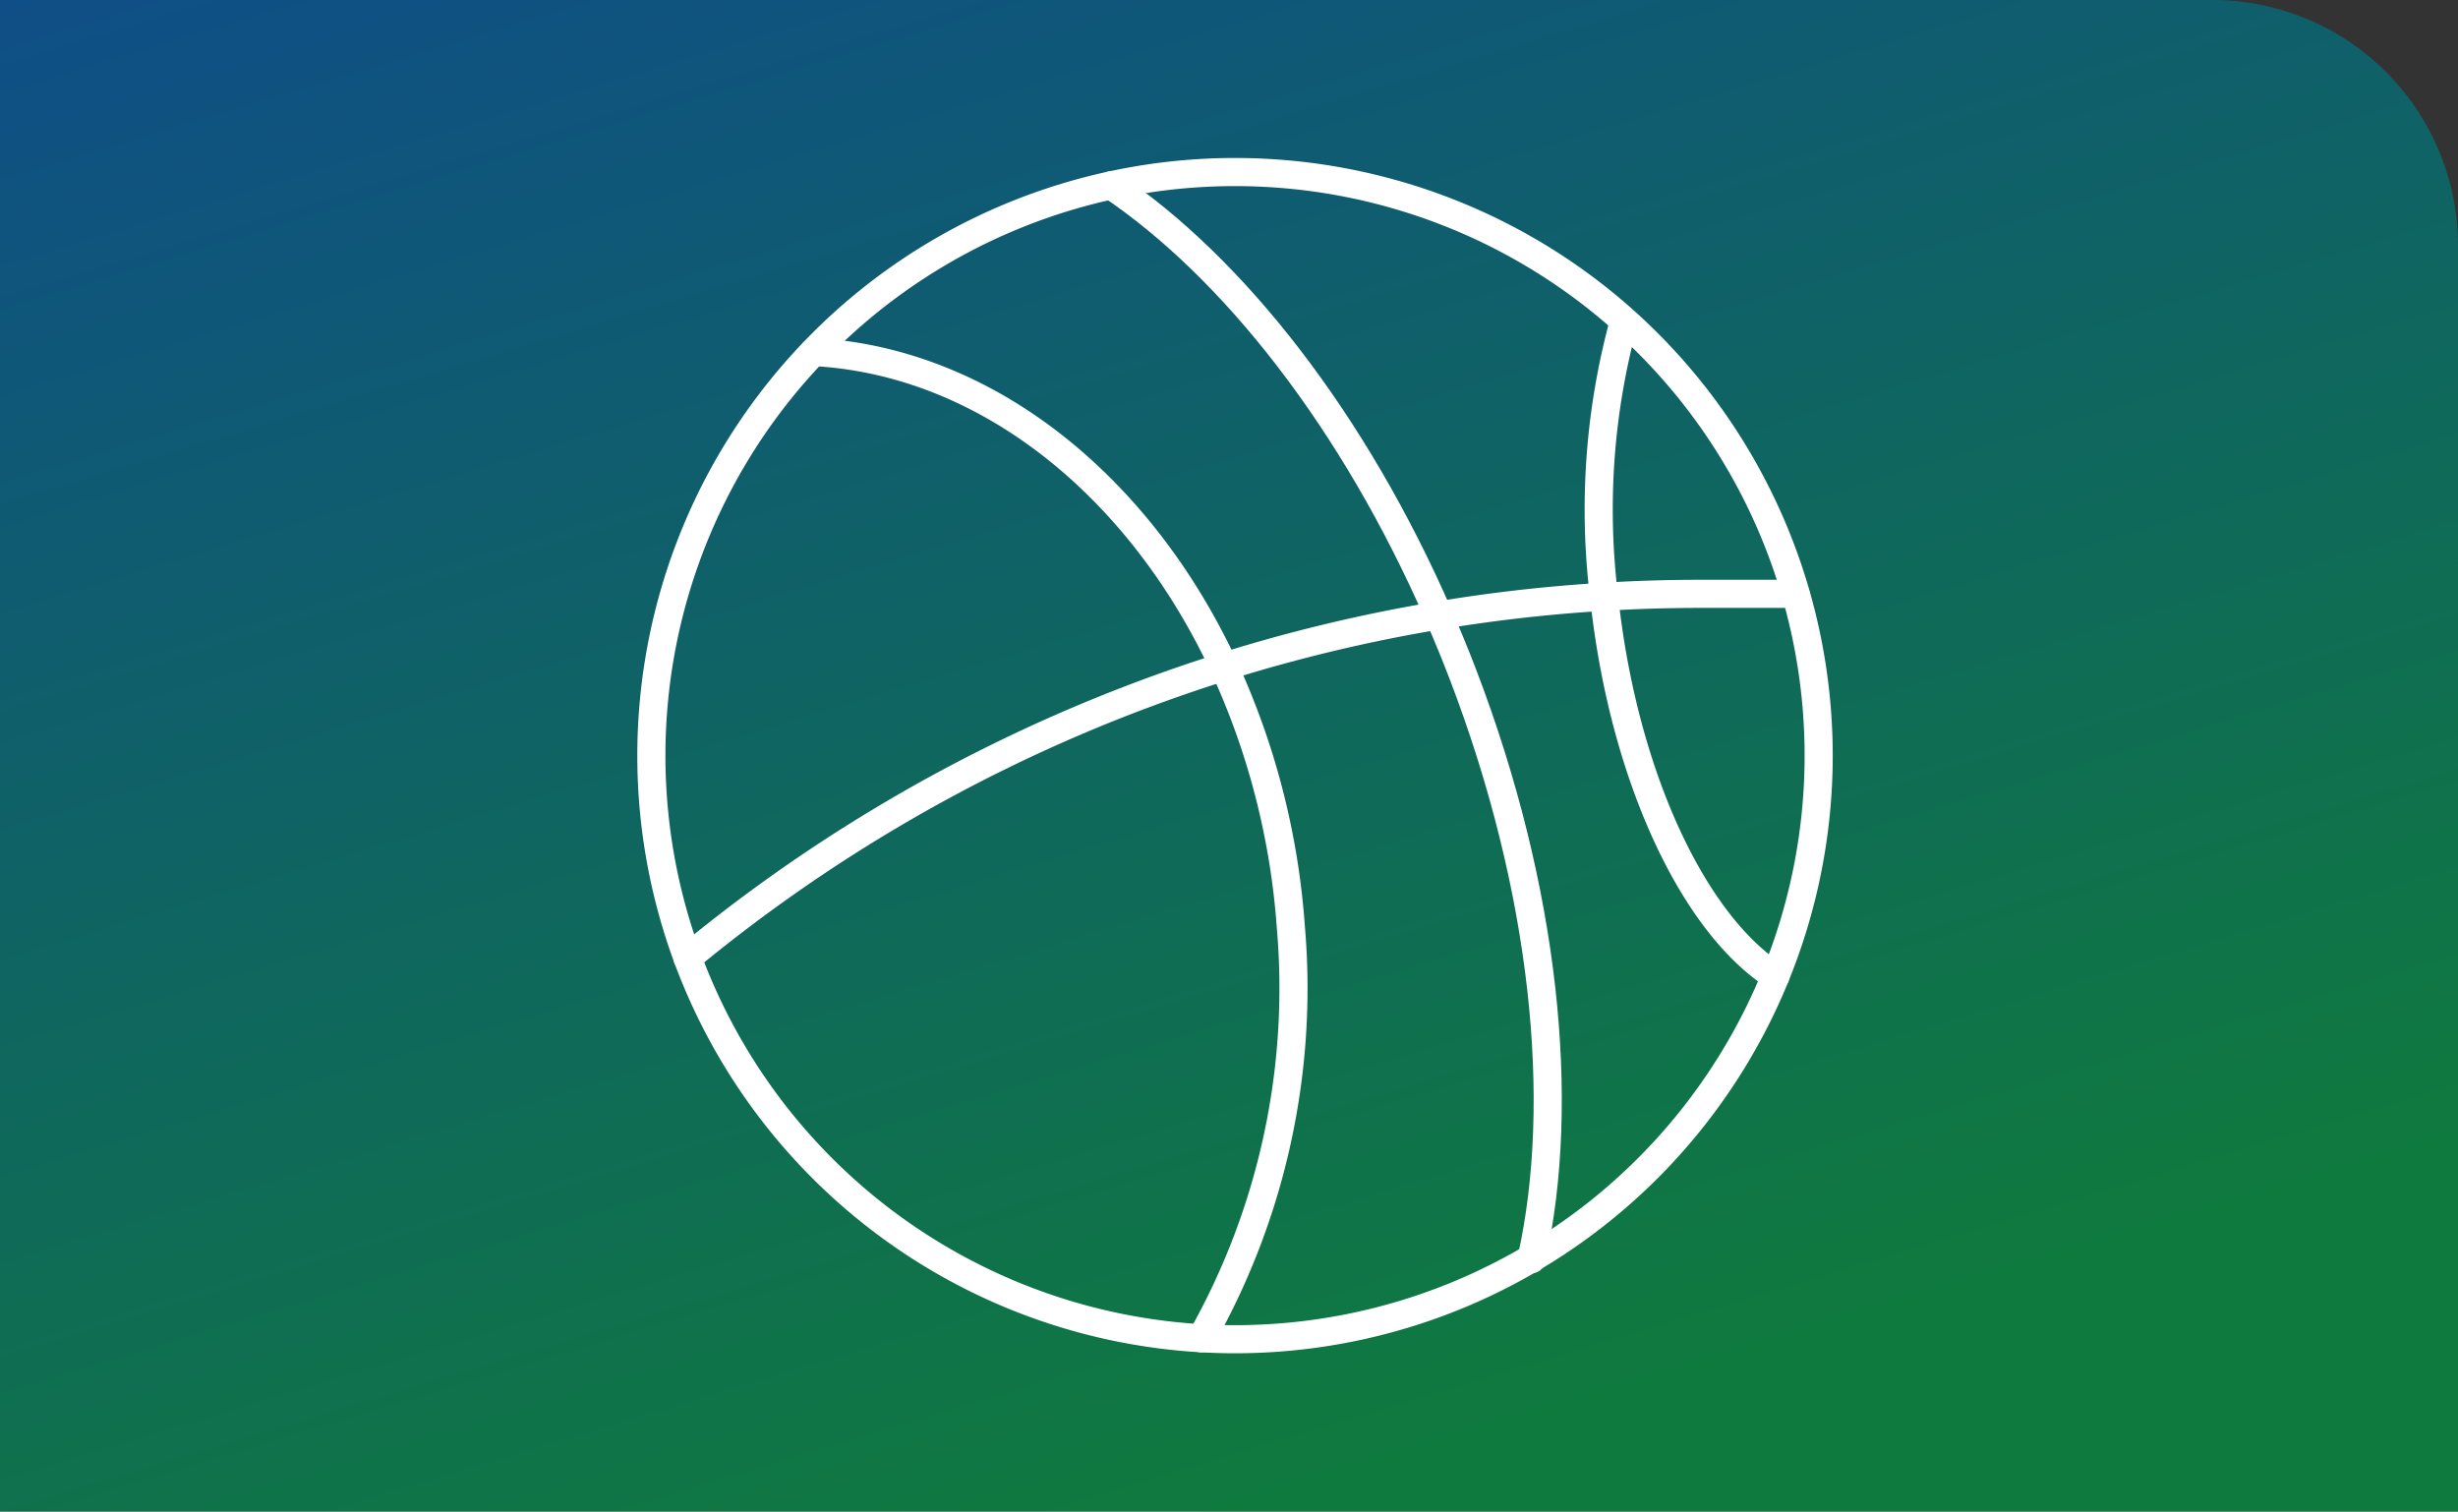 <svg xmlns="http://www.w3.org/2000/svg" xmlns:xlink="http://www.w3.org/1999/xlink" width="200" height="123" viewBox="0 0 200 123">
  <rect x="0" y="0" width="200" height="123" fill="#333333" stroke="none"/>
  <defs>
    <linearGradient id="linear-gradient" x2="0.5" y2="1" gradientUnits="objectBoundingBox">
      <stop offset="0" stop-color="#005bac"/>
      <stop offset="1" stop-color="#094"/>
    </linearGradient>
  </defs>
  <g id="グループ_6712" data-name="グループ 6712" transform="translate(-428 -2755)">
    <path id="長方形_3" data-name="長方形 3" d="M0,0H180a20,20,0,0,1,20,20V123a0,0,0,0,1,0,0H0a0,0,0,0,1,0,0V0A0,0,0,0,1,0,0Z" transform="translate(428 2755)" opacity="0.697" fill="url(#linear-gradient)"/>
    <g id="グループ_6228" data-name="グループ 6228" transform="translate(481 2769)">
      <path id="パス_10266" data-name="パス 10266" d="M77.131,89.74c0-.029.013-.053.016-.082,2.819-12.709,1.115-29.984-5.6-47.516-.627-1.632-1.279-3.226-1.967-4.791-6.908-15.828-16.7-28.288-26.661-35" transform="translate(-5.516 -1.27)" fill="none" stroke="#fff" stroke-linecap="round" stroke-linejoin="round" stroke-width="2.288"/>
      <path id="パス_10267" data-name="パス 10267" d="M15.891,17.5c13.976.75,26.5,10.809,33.393,25.616a60.851,60.851,0,0,1,5.433,21.163,57.844,57.844,0,0,1-7.281,33.479" transform="translate(-2.687 -2.855)" fill="none" stroke="#fff" stroke-linecap="round" stroke-linejoin="round" stroke-width="2.288"/>
      <path id="パス_10268" data-name="パス 10268" d="M89.251,14.891a58.1,58.1,0,0,0-1.574,22.255c.03.277.061.557.095.837,1.691,14.224,7.337,25.881,13.848,30.044" transform="translate(-10.159 -2.583)" fill="none" stroke="#fff" stroke-linecap="round" stroke-linejoin="round" stroke-width="2.288"/>
      <path id="パス_10269" data-name="パス 10269" d="M4.423,69.112A129.229,129.229,0,0,1,79.007,39.717q3.879-.234,7.785-.237h7.793" transform="translate(-1.487 -5.156)" fill="none" stroke="#fff" stroke-linecap="round" stroke-linejoin="round" stroke-width="2.288"/>
      <path id="パス_10270" data-name="パス 10270" d="M96.124,48.634a47.49,47.49,0,1,1-47.49-47.49A47.491,47.491,0,0,1,96.124,48.634Z" transform="translate(-1.144 -1.144)" fill="none" stroke="#fff" stroke-linecap="round" stroke-linejoin="round" stroke-width="2.288"/>
    </g>
  </g>
</svg>
